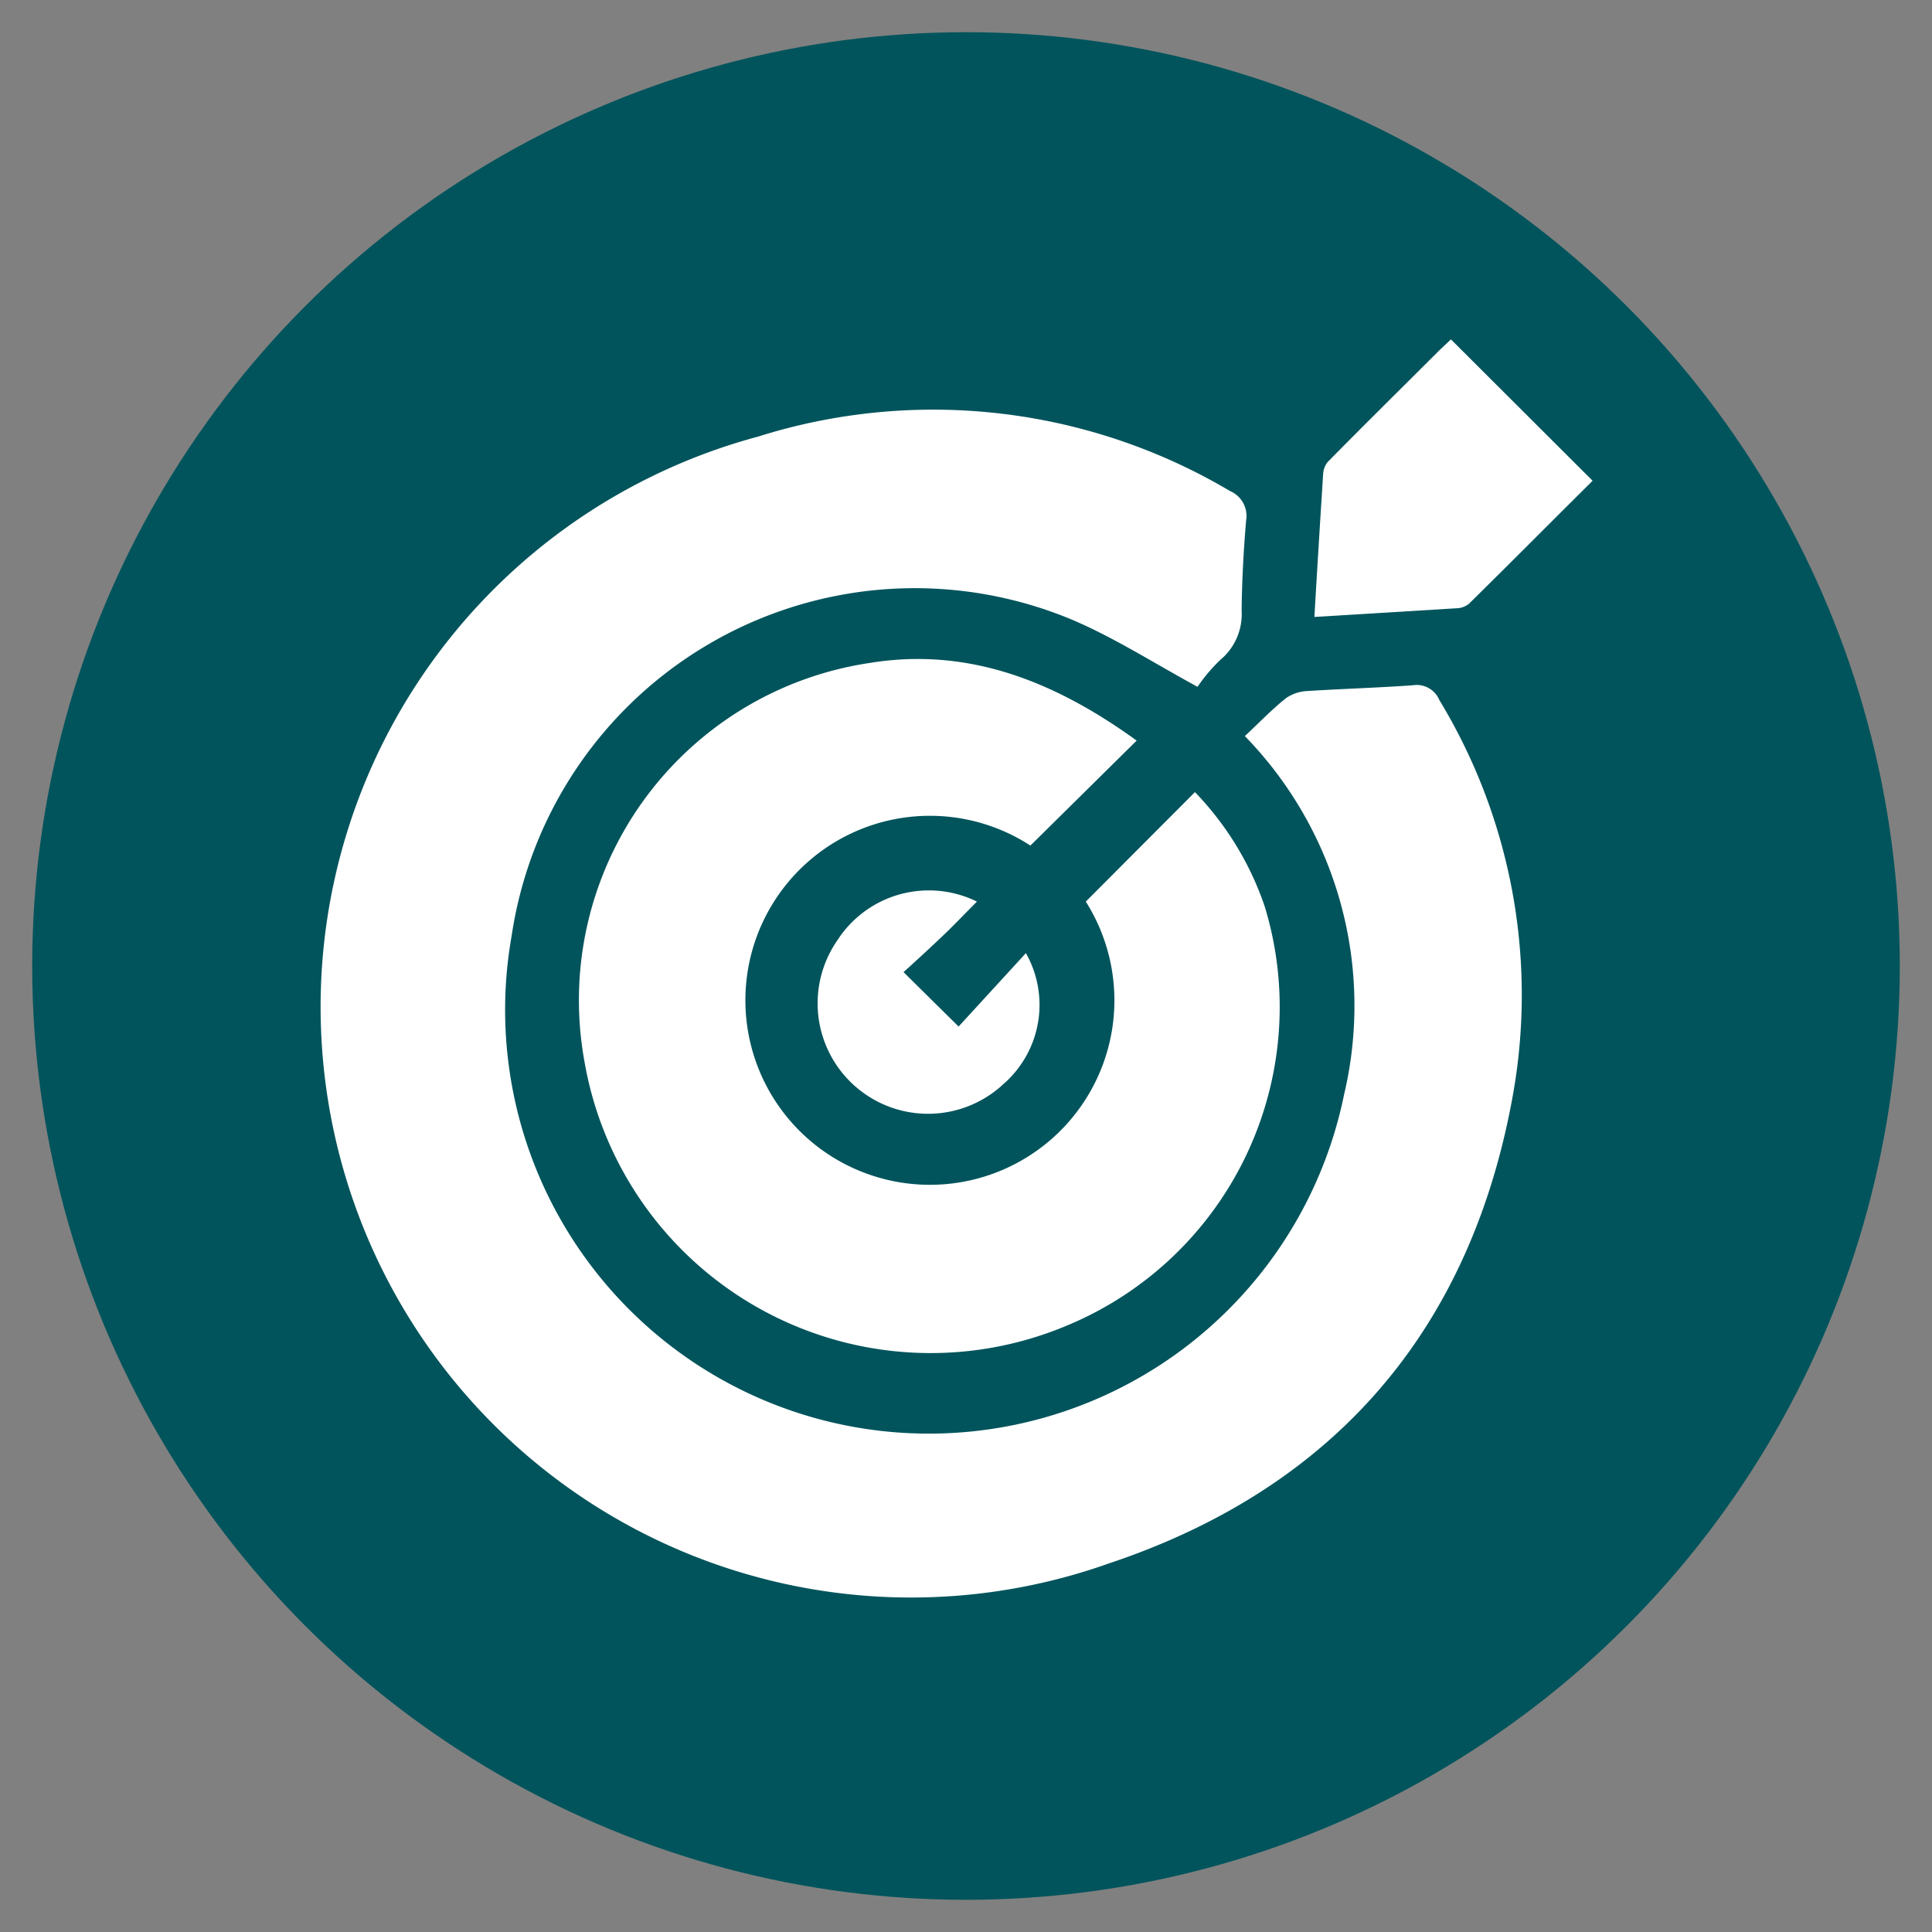 <svg id="Layer_1" data-name="Layer 1" xmlns="http://www.w3.org/2000/svg" viewBox="0 0 60 60"><rect x="0" y="0" width="60" height="60" fill="#808080" stroke="none"/><defs><style>.cls-1{fill:#01545c;}.cls-2{fill:#fff;}</style></defs><circle class="cls-1" cx="30" cy="30" r="29"/><path class="cls-2" d="M38.66,22.86c.45-.42.84-.83,1.28-1.18a1.27,1.27,0,0,1,.67-.22c1.09-.07,2.19-.1,3.28-.18a.76.76,0,0,1,.81.46A17.66,17.66,0,0,1,47,33.92c-1.29,7.34-5.53,12.29-12.58,14.64a18.34,18.34,0,1,1-10.88-35A18.08,18.08,0,0,1,38.2,15.25a.84.84,0,0,1,.5.91c-.08.93-.13,1.87-.14,2.8a1.85,1.85,0,0,1-.67,1.54,5.32,5.32,0,0,0-.7.83c-1.41-.77-2.61-1.54-3.91-2.09a12.66,12.66,0,0,0-17.39,9.82A13.16,13.16,0,0,0,41.74,34,12,12,0,0,0,38.66,22.86Z"/><path class="cls-2" d="M35.3,23,32,26.26A5.73,5.73,0,1,0,33.72,28l3.39-3.4a9.5,9.5,0,0,1,2.17,3.56,10.71,10.71,0,0,1-6.13,13,10.91,10.91,0,0,1-15-8.2A10.59,10.59,0,0,1,27,20.59C30.1,20.08,32.8,21.19,35.3,23Z"/><path class="cls-2" d="M40.82,19.16c.09-1.56.18-3,.27-4.42a.66.66,0,0,1,.14-.39c1.15-1.17,2.32-2.32,3.48-3.48l.35-.33,4.4,4.39c-1.26,1.25-2.54,2.54-3.84,3.82a.63.63,0,0,1-.38.14Z"/><path class="cls-2" d="M28.06,30.19l1.71,1.69,2.09-2.28a3.26,3.26,0,0,1-.69,4.06A3.43,3.43,0,0,1,26,29.21,3.38,3.38,0,0,1,30.34,28c-.39.39-.74.76-1.11,1.11S28.46,29.83,28.06,30.19Z"/></svg>